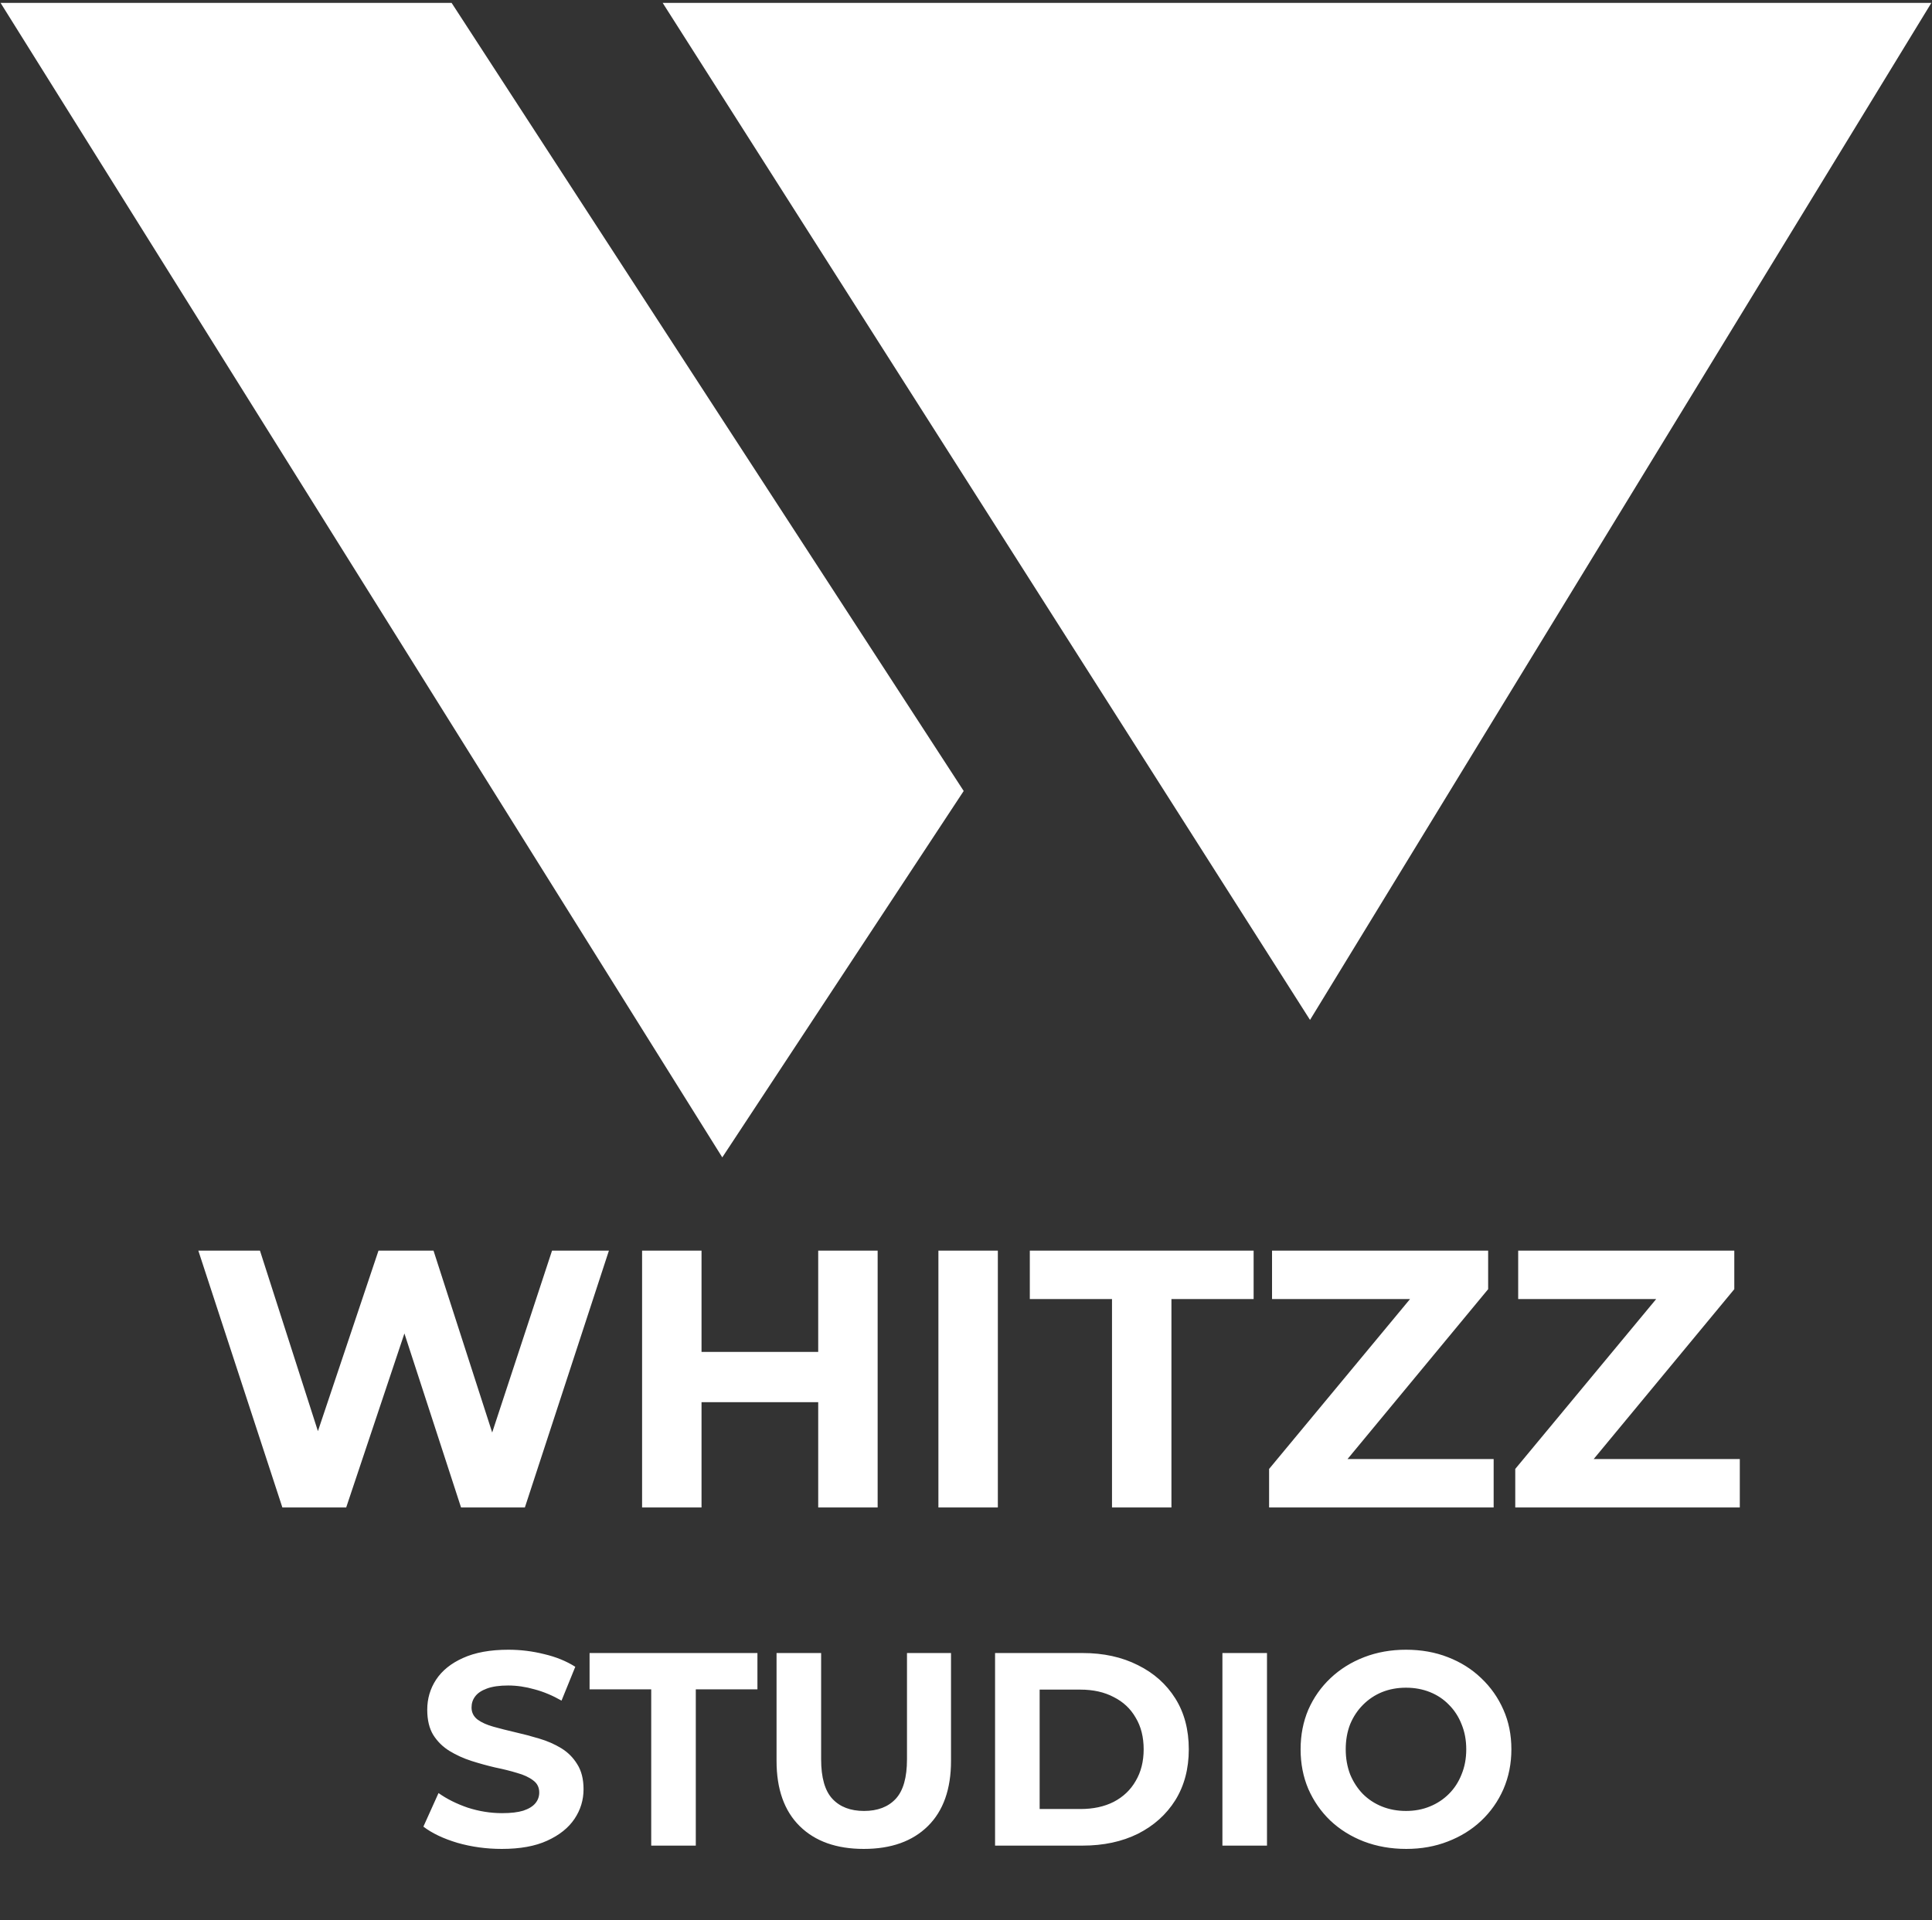 <svg width="337" height="335" viewBox="0 0 337 335" fill="none" xmlns="http://www.w3.org/2000/svg">
<rect x="0" y="0" width="337" height="335" fill="#333333" stroke="none"/>
<path d="M336 1L228.5 177L116.5 1H336Z" fill="white"/>
<path d="M167.5 138L126 201L1 1H78.5L167.5 138Z" fill="white"/>
<path d="M336 1L228.5 177L116.5 1H336Z" stroke="white"/>
<path d="M167.5 138L126 201L1 1H78.5L167.5 138Z" stroke="white"/>
<path d="M49.252 263L34.596 218.2H45.347L58.084 257.88H52.708L66.019 218.2H75.62L88.419 257.88H83.236L96.291 218.2H106.212L91.555 263H80.419L69.091 228.184H72.035L60.388 263H49.252ZM142.72 218.2H153.088V263H142.72V218.2ZM122.368 263H112V218.2H122.368V263ZM143.488 244.632H121.6V235.864H143.488V244.632ZM163.687 263V218.2H174.055V263H163.687ZM193.967 263V226.648H179.631V218.2H218.671V226.648H204.335V263H193.967ZM221.37 263V256.28L249.082 222.872L250.362 226.648H221.882V218.2H259.578V224.92L231.93 258.328L230.65 254.552H260.538V263H221.37ZM264.307 263V256.28L292.019 222.872L293.299 226.648H264.819V218.2H302.515V224.92L274.867 258.328L273.587 254.552H303.475V263H264.307ZM87.532 322.576C84.844 322.576 82.268 322.224 79.804 321.52C77.34 320.784 75.356 319.84 73.852 318.688L76.492 312.832C77.932 313.856 79.628 314.704 81.58 315.376C83.564 316.016 85.564 316.336 87.58 316.336C89.116 316.336 90.348 316.192 91.276 315.904C92.236 315.584 92.94 315.152 93.388 314.608C93.836 314.064 94.06 313.44 94.06 312.736C94.06 311.84 93.708 311.136 93.004 310.624C92.3 310.08 91.372 309.648 90.22 309.328C89.068 308.976 87.788 308.656 86.38 308.368C85.004 308.048 83.612 307.664 82.204 307.216C80.828 306.768 79.564 306.192 78.412 305.488C77.26 304.784 76.316 303.856 75.58 302.704C74.876 301.552 74.524 300.08 74.524 298.288C74.524 296.368 75.036 294.624 76.06 293.056C77.116 291.456 78.684 290.192 80.764 289.264C82.876 288.304 85.516 287.824 88.684 287.824C90.796 287.824 92.876 288.08 94.924 288.592C96.972 289.072 98.78 289.808 100.348 290.8L97.948 296.704C96.38 295.808 94.812 295.152 93.244 294.736C91.676 294.288 90.14 294.064 88.636 294.064C87.132 294.064 85.9 294.24 84.94 294.592C83.98 294.944 83.292 295.408 82.876 295.984C82.46 296.528 82.252 297.168 82.252 297.904C82.252 298.768 82.604 299.472 83.308 300.016C84.012 300.528 84.94 300.944 86.092 301.264C87.244 301.584 88.508 301.904 89.884 302.224C91.292 302.544 92.684 302.912 94.06 303.328C95.468 303.744 96.748 304.304 97.9 305.008C99.052 305.712 99.98 306.64 100.684 307.792C101.42 308.944 101.788 310.4 101.788 312.16C101.788 314.048 101.26 315.776 100.204 317.344C99.148 318.912 97.564 320.176 95.452 321.136C93.372 322.096 90.732 322.576 87.532 322.576ZM113.592 322V294.736H102.84V288.4H132.12V294.736H121.368V322H113.592ZM150.67 322.576C145.902 322.576 142.174 321.248 139.486 318.592C136.798 315.936 135.454 312.144 135.454 307.216V288.4H143.23V306.928C143.23 310.128 143.886 312.432 145.198 313.84C146.51 315.248 148.35 315.952 150.718 315.952C153.086 315.952 154.926 315.248 156.238 313.84C157.55 312.432 158.206 310.128 158.206 306.928V288.4H165.886V307.216C165.886 312.144 164.542 315.936 161.854 318.592C159.166 321.248 155.438 322.576 150.67 322.576ZM173.57 322V288.4H188.834C192.482 288.4 195.698 289.104 198.482 290.512C201.266 291.888 203.442 293.824 205.01 296.32C206.578 298.816 207.362 301.776 207.362 305.2C207.362 308.592 206.578 311.552 205.01 314.08C203.442 316.576 201.266 318.528 198.482 319.936C195.698 321.312 192.482 322 188.834 322H173.57ZM181.346 315.616H188.45C190.69 315.616 192.626 315.2 194.258 314.368C195.922 313.504 197.202 312.288 198.098 310.72C199.026 309.152 199.49 307.312 199.49 305.2C199.49 303.056 199.026 301.216 198.098 299.68C197.202 298.112 195.922 296.912 194.258 296.08C192.626 295.216 190.69 294.784 188.45 294.784H181.346V315.616ZM213.226 322V288.4H221.002V322H213.226ZM245.296 322.576C242.64 322.576 240.176 322.144 237.904 321.28C235.664 320.416 233.712 319.2 232.048 317.632C230.416 316.064 229.136 314.224 228.208 312.112C227.312 310 226.864 307.696 226.864 305.2C226.864 302.704 227.312 300.4 228.208 298.288C229.136 296.176 230.432 294.336 232.096 292.768C233.76 291.2 235.712 289.984 237.952 289.12C240.192 288.256 242.624 287.824 245.248 287.824C247.904 287.824 250.336 288.256 252.544 289.12C254.784 289.984 256.72 291.2 258.352 292.768C260.016 294.336 261.312 296.176 262.24 298.288C263.168 300.368 263.632 302.672 263.632 305.2C263.632 307.696 263.168 310.016 262.24 312.16C261.312 314.272 260.016 316.112 258.352 317.68C256.72 319.216 254.784 320.416 252.544 321.28C250.336 322.144 247.92 322.576 245.296 322.576ZM245.248 315.952C246.752 315.952 248.128 315.696 249.376 315.184C250.656 314.672 251.776 313.936 252.736 312.976C253.696 312.016 254.432 310.88 254.944 309.568C255.488 308.256 255.76 306.8 255.76 305.2C255.76 303.6 255.488 302.144 254.944 300.832C254.432 299.52 253.696 298.384 252.736 297.424C251.808 296.464 250.704 295.728 249.424 295.216C248.144 294.704 246.752 294.448 245.248 294.448C243.744 294.448 242.352 294.704 241.072 295.216C239.824 295.728 238.72 296.464 237.76 297.424C236.8 298.384 236.048 299.52 235.504 300.832C234.992 302.144 234.736 303.6 234.736 305.2C234.736 306.768 234.992 308.224 235.504 309.568C236.048 310.88 236.784 312.016 237.712 312.976C238.672 313.936 239.792 314.672 241.072 315.184C242.352 315.696 243.744 315.952 245.248 315.952Z" fill="white"/>
</svg>
